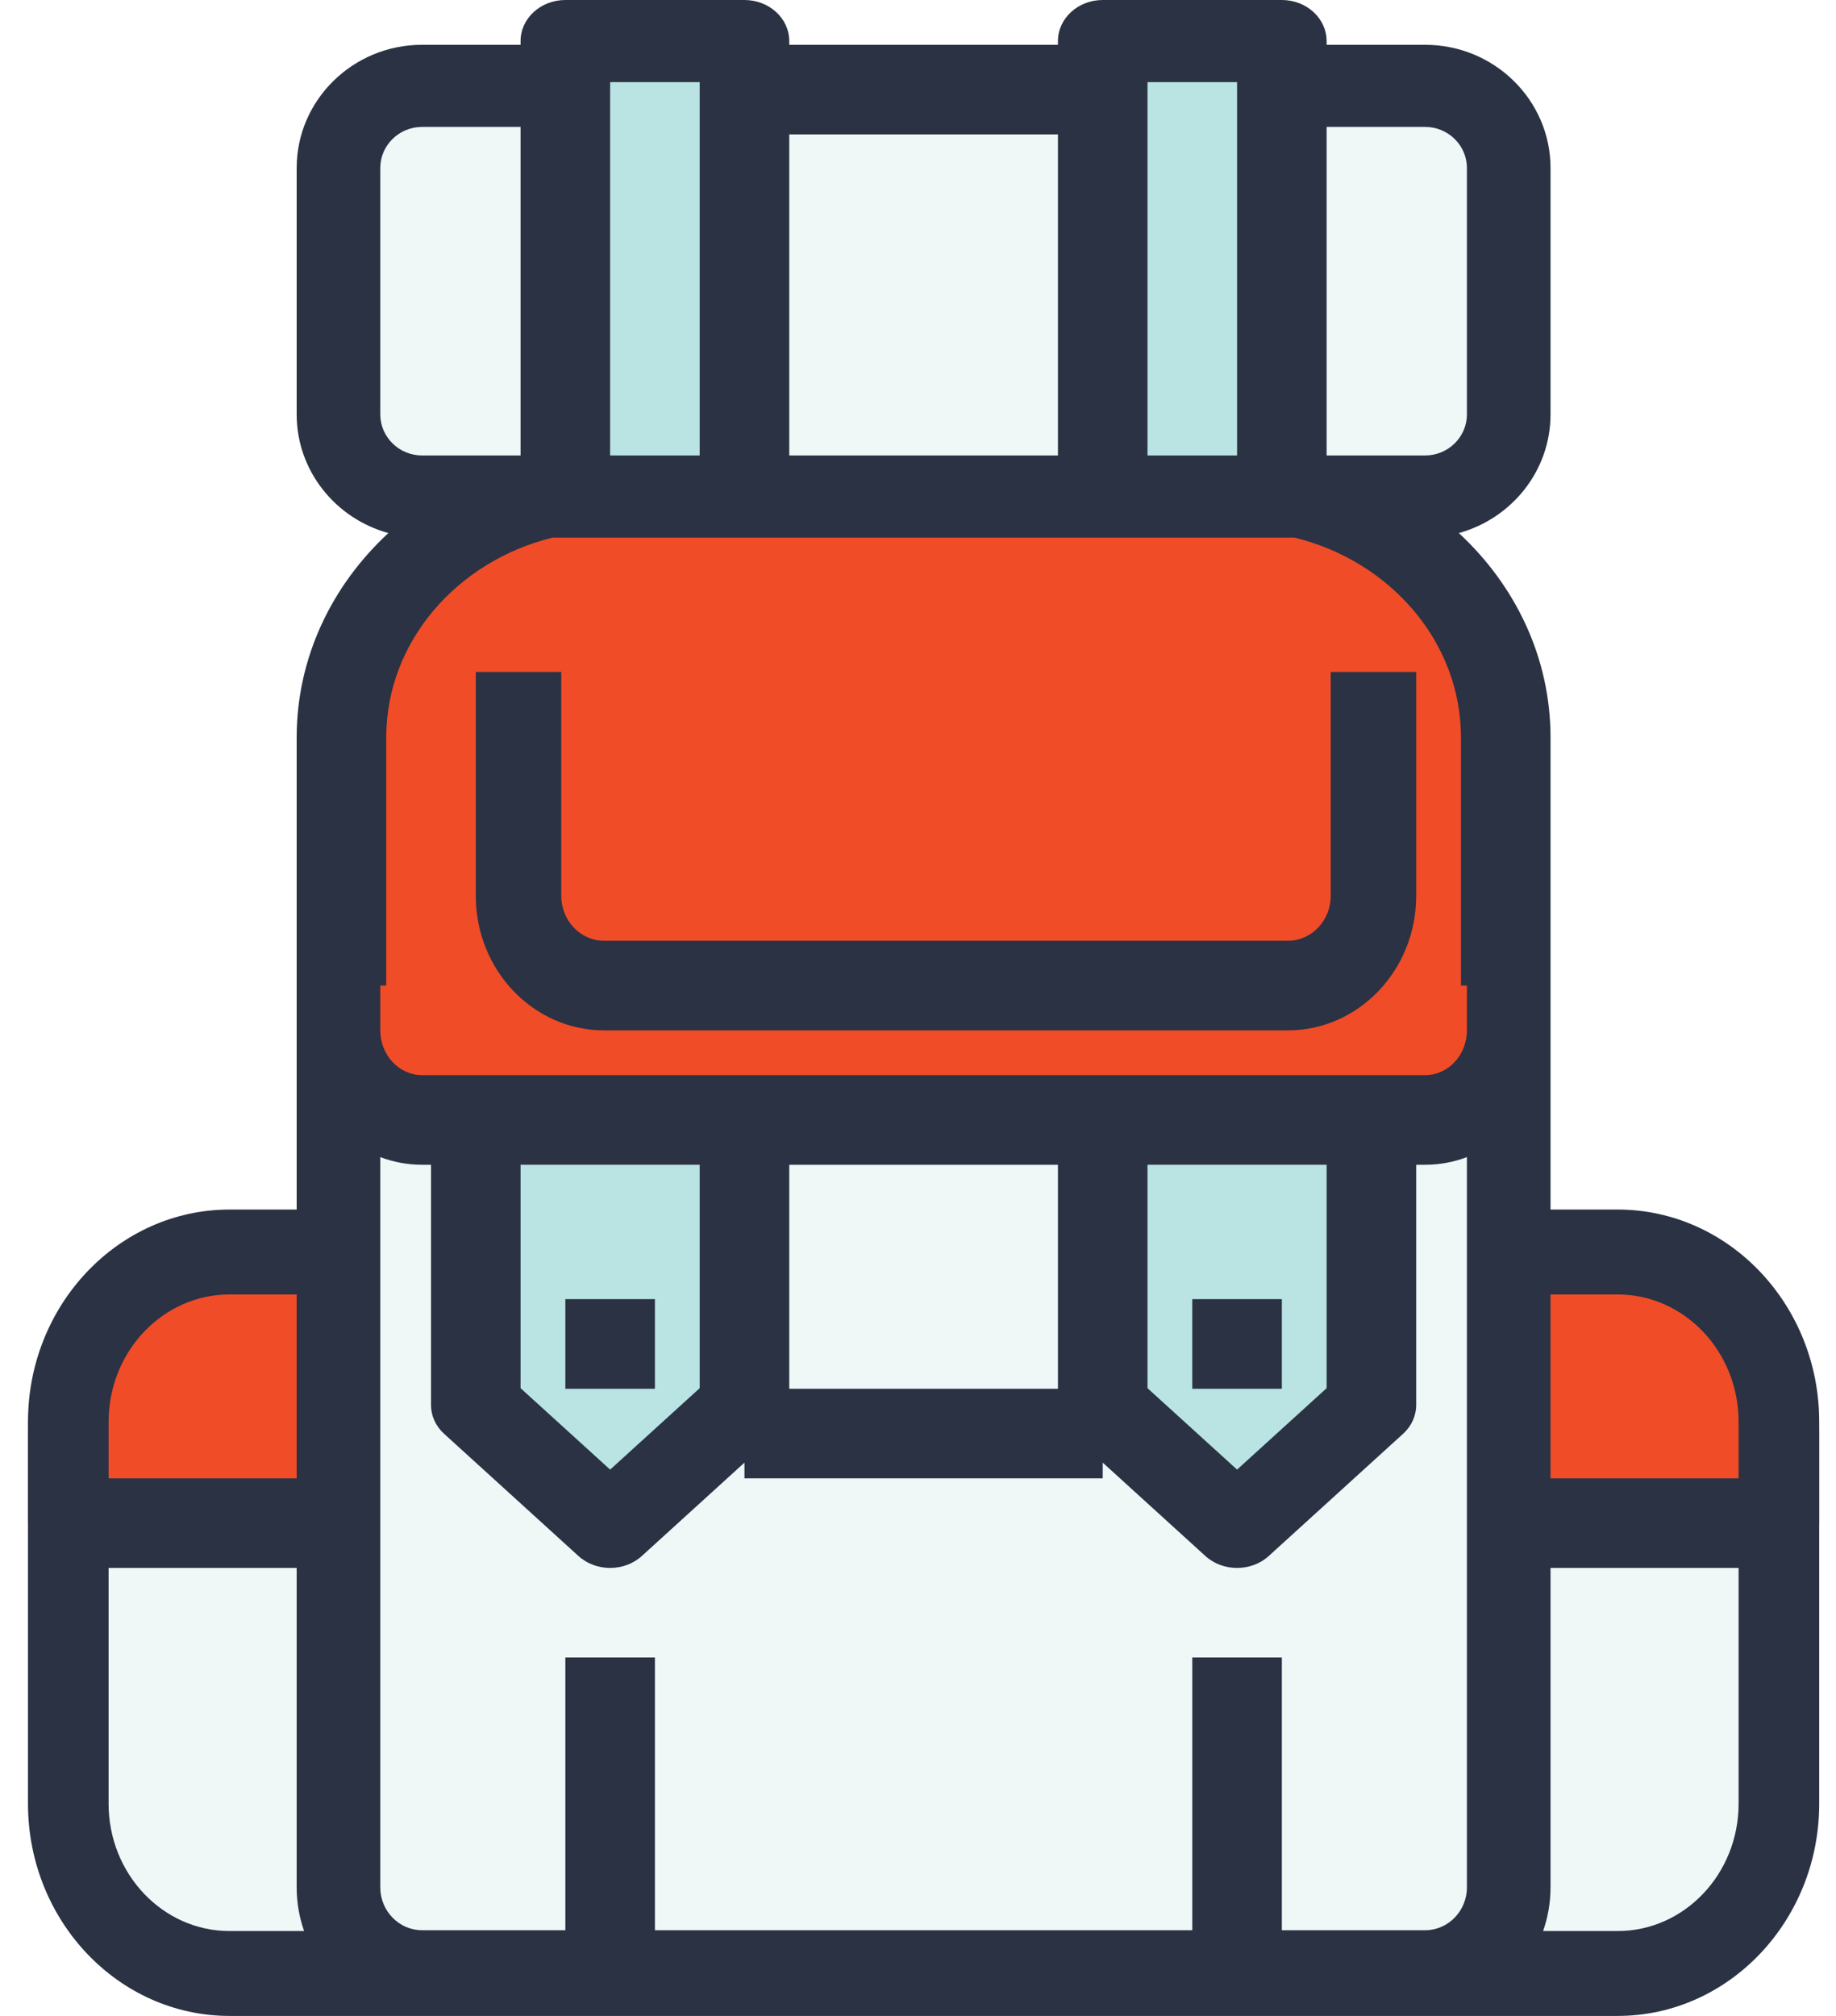 <?xml version="1.0" encoding="UTF-8"?>
<svg width="41px" height="45px" viewBox="0 0 41 45" version="1.1" xmlns="http://www.w3.org/2000/svg" xmlns:xlink="http://www.w3.org/1999/xlink">
    <!-- Generator: Sketch 53.2 (72643) - https://sketchapp.com -->
    <title>Backpack</title>
    <desc>Created with Sketch.</desc>
    <g id="Hi-Fis" stroke="none" stroke-width="1" fill="none" fill-rule="evenodd">
        <g id="Home-Alt" transform="translate(-233, -1661)">
            <g id="Services" transform="translate(128, 1461)">
                <g transform="translate(0, 71)" id="1-copy">
                    <g transform="translate(0, 129)">
                        <g id="Backpack" transform="translate(105, 0)">
                            <path d="M39.625,34 L39.625,40.364 C39.625,42.373 38.034,44 36.069,44 L31.625,44 C32.603,44 33.403,43.182 33.403,42.182 L33.403,34 L39.625,34 Z" id="Fill-1" fill="#F0F7F7"></path>
                            <path d="M40.625,32 L40.625,34 L33.625,34 L33.625,28 L36.625,28 C38.835,28 40.625,29.79 40.625,32" id="Fill-3" fill="#F04C27"></path>
                            <path d="M27.125,44 L14.125,44 L9.482,44 C8.461,44 7.625,43.141 7.625,42.091 L7.625,33.5 L7.625,27.773 L7.625,23 C7.625,24.05 8.461,24.909 9.482,24.909 L11.339,24.909 L11.339,31.591 L14.125,34.455 L16.911,31.591 L24.339,31.591 L27.125,34.455 L29.911,31.591 L29.911,24.909 L31.768,24.909 C32.789,24.909 33.625,24.05 33.625,23 L33.625,27.773 L33.625,33.5 L33.625,42.091 C33.625,43.141 32.789,44 31.768,44 L27.125,44 Z" id="Fill-5" fill="#F0F7F7"></path>
                            <path d="M33.625,22.2 L33.625,23.133 C33.625,24.16 32.789,25 31.768,25 L29.911,25 L24.339,25 L16.911,25 L11.339,25 L9.482,25 C8.461,25 7.625,24.16 7.625,23.133 L7.625,22.2 L7.625,16.6 C7.625,13.511 10.123,11 13.196,11 L16.911,11 L24.339,11 L28.054,11 C31.127,11 33.625,13.511 33.625,16.6 L33.625,22.2 Z" id="Fill-7" fill="#F04C27"></path>
                            <path d="M33.625,3.8 L33.625,9.2 C33.625,10.19 32.725,11 31.625,11 L27.625,11 L27.625,2 L31.625,2 C32.725,2 33.625,2.81 33.625,3.8" id="Fill-9" fill="#F0F7F7"></path>
                            <polygon id="Fill-11" fill="#BAE4E3" points="30.625 26 30.625 32.3 27.625 35 24.625 32.3 24.625 26"></polygon>
                            <polygon id="Fill-13" fill="#BAE4E3" points="28.625 1.909 28.625 11 24.625 11 24.625 1.909 24.625 1 28.625 1"></polygon>
                            <polygon id="Fill-15" fill="#F0F7F7" points="16.625 32 24.625 32 24.625 25 16.625 25"></polygon>
                            <polygon id="Fill-17" fill="#F0F7F7" points="16.625 11 24.625 11 24.625 2 16.625 2"></polygon>
                            <polygon id="Fill-18" fill="#BAE4E3" points="16.625 26 16.625 32.3 13.625 35 10.625 32.3 10.625 26"></polygon>
                            <polygon id="Fill-19" fill="#BAE4E3" points="16.625 1.909 16.625 11 12.625 11 12.625 1.909 12.625 1 16.625 1"></polygon>
                            <path d="M13.625,2 L13.625,11 L9.625,11 C8.525,11 7.625,10.19 7.625,9.2 L7.625,3.8 C7.625,2.81 8.525,2 9.625,2 L13.625,2 Z" id="Fill-20" fill="#F0F7F7"></path>
                            <path d="M9.625,44 L5.181,44 C3.216,44 1.625,42.373 1.625,40.364 L1.625,34 L7.847,34 L7.847,42.182 C7.847,43.182 8.647,44 9.625,44" id="Fill-21" fill="#F0F7F7"></path>
                            <path d="M7.625,28 L7.625,34 L0.625,34 L0.625,32 C0.625,29.79 2.415,28 4.625,28 L7.625,28 Z" id="Fill-22" fill="#F04C27"></path>
                            <path d="M28.625,43.087 L31.825,43.087 C32.339,43.087 32.758,42.657 32.758,42.13 L32.758,25.829 C32.466,25.94 32.152,26 31.825,26 L31.625,26 L31.625,31.364 C31.625,31.605 31.52,31.836 31.332,32.006 L28.332,34.734 C28.137,34.911 27.881,35 27.625,35 C27.369,35 27.113,34.911 26.918,34.734 L24.625,32.649 L24.625,33 L16.625,33 L16.625,32.649 L14.332,34.734 C14.137,34.911 13.881,35 13.625,35 C13.369,35 13.113,34.911 12.918,34.734 L9.918,32.006 C9.73,31.836 9.625,31.605 9.625,31.364 L9.625,26 L9.425,26 C9.098,26 8.784,25.94 8.492,25.829 L8.492,42.13 C8.492,42.657 8.911,43.087 9.425,43.087 L12.625,43.087 L12.625,37 L14.625,37 L14.625,43.087 L26.625,43.087 L26.625,37 L28.625,37 L28.625,43.087 Z M23.625,31 L23.625,26 L17.625,26 L17.625,31 L23.625,31 Z M29.625,26 L25.625,26 L25.625,30.987 L27.625,32.805 L29.625,30.987 L29.625,26 Z M11.625,26 L11.625,30.987 L13.625,32.805 L15.625,30.987 L15.625,26 L11.625,26 Z M17.625,3 L17.625,10.167 L23.625,10.167 L23.625,3 L17.625,3 Z M17.625,1 L23.625,1 L23.625,0.917 C23.625,0.411 24.073,0 24.625,0 L28.625,0 C29.177,0 29.625,0.411 29.625,0.917 L29.625,1 L31.825,1 C33.369,1 34.625,2.234 34.625,3.75 L34.625,9.25 C34.625,10.51 33.757,11.575 32.577,11.899 C33.842,13.069 34.625,14.682 34.625,16.462 L34.625,22 L34.625,23 L34.625,27 L36.125,27 C38.606,27 40.625,29.125 40.625,31.737 L40.625,40.263 C40.625,42.875 38.606,45 36.125,45 L31.825,45 L9.425,45 L5.125,45 C2.644,45 0.625,42.875 0.625,40.263 L0.625,31.737 C0.625,29.125 2.644,27 5.125,27 L6.625,27 L6.625,23 L6.625,22 L6.625,16.462 C6.625,14.682 7.408,13.069 8.673,11.899 C7.493,11.575 6.625,10.51 6.625,9.25 L6.625,3.75 C6.625,2.234 7.881,1 9.425,1 L11.625,1 L11.625,0.917 C11.625,0.411 12.073,0 12.625,0 L16.625,0 C17.177,0 17.625,0.411 17.625,0.917 L17.625,1 Z M25.625,10.167 L27.625,10.167 L27.625,10 L27.625,1.833 L25.625,1.833 L25.625,10.167 Z M29.625,10.167 L31.825,10.167 C32.339,10.167 32.758,9.755 32.758,9.25 L32.758,3.75 C32.758,3.245 32.339,2.833 31.825,2.833 L29.625,2.833 L29.625,10.167 Z M15.625,10.167 L15.625,1.833 L13.625,1.833 L13.625,10 L13.625,10.167 L15.625,10.167 Z M11.625,10.167 L11.625,2.833 L9.425,2.833 C8.911,2.833 8.492,3.245 8.492,3.75 L8.492,9.25 C8.492,9.755 8.911,10.167 9.425,10.167 L11.625,10.167 Z M12.343,12 C10.205,12.524 8.625,14.326 8.625,16.462 L8.625,22 L8.492,22 L8.492,23 C8.492,23.551 8.911,24 9.425,24 L31.825,24 C32.339,24 32.758,23.551 32.758,23 L32.758,22 L32.625,22 L32.625,16.462 C32.625,14.326 31.045,12.524 28.907,12 L12.343,12 Z M6.625,35 L2.425,35 L2.425,40.263 C2.425,41.83 3.636,43.105 5.125,43.105 L6.791,43.105 C6.684,42.801 6.625,42.472 6.625,42.13 L6.625,35 Z M6.625,33 L6.625,28.895 L5.125,28.895 C3.636,28.895 2.425,30.17 2.425,31.737 L2.425,33 L6.625,33 Z M34.625,33 L38.825,33 L38.825,31.737 C38.825,30.17 37.614,28.895 36.125,28.895 L34.625,28.895 L34.625,33 Z M34.625,35 L34.625,42.13 C34.625,42.472 34.566,42.801 34.459,43.105 L36.125,43.105 C37.614,43.105 38.825,41.83 38.825,40.263 L38.825,35 L34.625,35 Z M28.761,23 L13.489,23 C11.91,23 10.625,21.654 10.625,20 L10.625,15 L12.534,15 L12.534,20 C12.534,20.551 12.963,21 13.489,21 L28.761,21 C29.287,21 29.716,20.551 29.716,20 L29.716,15 L31.625,15 L31.625,20 C31.625,21.654 30.34,23 28.761,23 Z M12.625,31 L12.625,29 L14.625,29 L14.625,31 L12.625,31 Z M26.625,31 L26.625,29 L28.625,29 L28.625,31 L26.625,31 Z" id="Combined-Shape" fill="#2A3244"></path>
                        </g>
                    </g>
                </g>
            </g>
        </g>
    </g>
</svg>